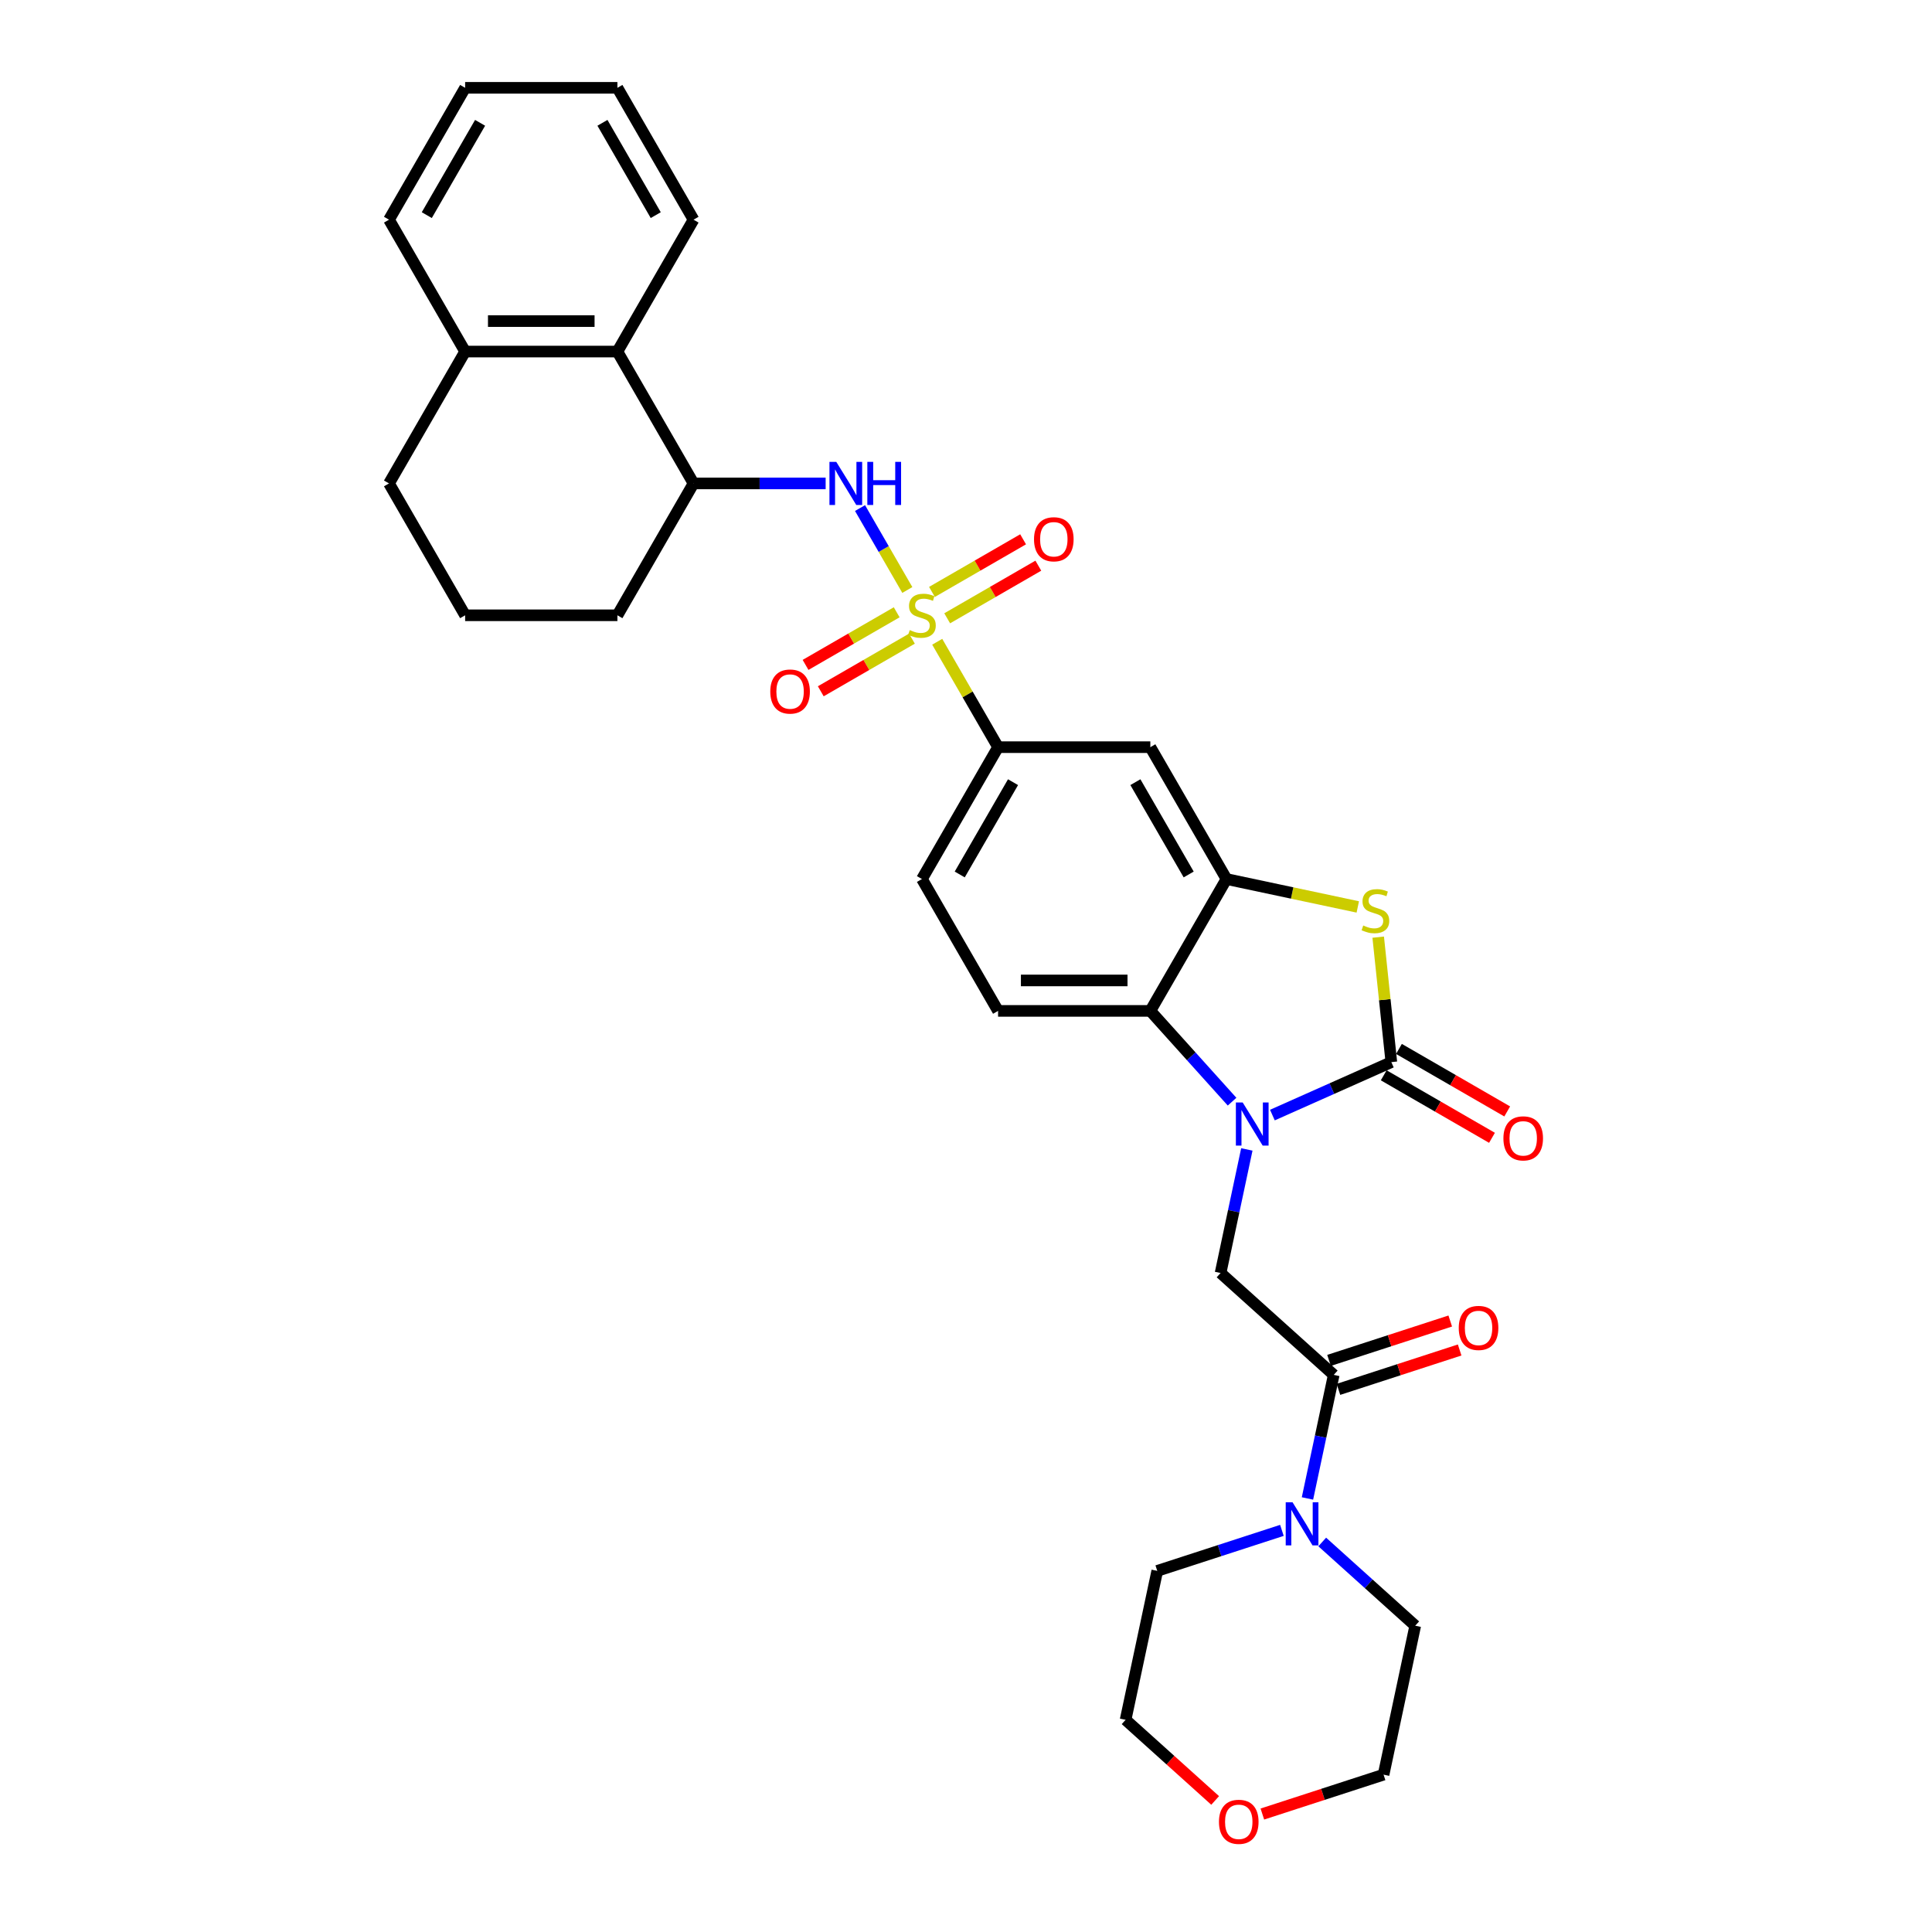 <?xml version='1.0' encoding='iso-8859-1'?>
<svg version='1.1' baseProfile='full'
              xmlns='http://www.w3.org/2000/svg'
                      xmlns:rdkit='http://www.rdkit.org/xml'
                      xmlns:xlink='http://www.w3.org/1999/xlink'
                  xml:space='preserve'
width='1000px' height='1000px' viewBox='0 0 1000 1000'>
<!-- END OF HEADER -->
<rect style='opacity:1.0;fill:#FFFFFF;stroke:none' width='1000' height='1000' x='0' y='0'> </rect>
<path class='bond-5' d='M 469.632,305.375 L 457.392,284.173' style='fill:none;fill-rule:evenodd;stroke:#CCCC00;stroke-width:6px;stroke-linecap:butt;stroke-linejoin:miter;stroke-opacity:1' />
<path class='bond-5' d='M 457.392,284.173 L 445.151,262.971' style='fill:none;fill-rule:evenodd;stroke:#0000FF;stroke-width:6px;stroke-linecap:butt;stroke-linejoin:miter;stroke-opacity:1' />
<path class='bond-8' d='M 485.104,332.172 L 500.853,359.45' style='fill:none;fill-rule:evenodd;stroke:#CCCC00;stroke-width:6px;stroke-linecap:butt;stroke-linejoin:miter;stroke-opacity:1' />
<path class='bond-8' d='M 500.853,359.45 L 516.602,386.729' style='fill:none;fill-rule:evenodd;stroke:#000000;stroke-width:6px;stroke-linecap:butt;stroke-linejoin:miter;stroke-opacity:1' />
<path class='bond-13' d='M 464.128,316.918 L 440.54,330.536' style='fill:none;fill-rule:evenodd;stroke:#CCCC00;stroke-width:6px;stroke-linecap:butt;stroke-linejoin:miter;stroke-opacity:1' />
<path class='bond-13' d='M 440.54,330.536 L 416.952,344.155' style='fill:none;fill-rule:evenodd;stroke:#FF0000;stroke-width:6px;stroke-linecap:butt;stroke-linejoin:miter;stroke-opacity:1' />
<path class='bond-13' d='M 472.009,330.569 L 448.421,344.187' style='fill:none;fill-rule:evenodd;stroke:#CCCC00;stroke-width:6px;stroke-linecap:butt;stroke-linejoin:miter;stroke-opacity:1' />
<path class='bond-13' d='M 448.421,344.187 L 424.834,357.806' style='fill:none;fill-rule:evenodd;stroke:#FF0000;stroke-width:6px;stroke-linecap:butt;stroke-linejoin:miter;stroke-opacity:1' />
<path class='bond-14' d='M 490.262,320.03 L 513.85,306.412' style='fill:none;fill-rule:evenodd;stroke:#CCCC00;stroke-width:6px;stroke-linecap:butt;stroke-linejoin:miter;stroke-opacity:1' />
<path class='bond-14' d='M 513.85,306.412 L 537.438,292.794' style='fill:none;fill-rule:evenodd;stroke:#FF0000;stroke-width:6px;stroke-linecap:butt;stroke-linejoin:miter;stroke-opacity:1' />
<path class='bond-14' d='M 482.381,306.379 L 505.969,292.761' style='fill:none;fill-rule:evenodd;stroke:#CCCC00;stroke-width:6px;stroke-linecap:butt;stroke-linejoin:miter;stroke-opacity:1' />
<path class='bond-14' d='M 505.969,292.761 L 529.557,279.143' style='fill:none;fill-rule:evenodd;stroke:#FF0000;stroke-width:6px;stroke-linecap:butt;stroke-linejoin:miter;stroke-opacity:1' />
<path class='bond-0' d='M 637.718,570.22 L 616.567,546.729' style='fill:none;fill-rule:evenodd;stroke:#0000FF;stroke-width:6px;stroke-linecap:butt;stroke-linejoin:miter;stroke-opacity:1' />
<path class='bond-0' d='M 616.567,546.729 L 595.416,523.239' style='fill:none;fill-rule:evenodd;stroke:#000000;stroke-width:6px;stroke-linecap:butt;stroke-linejoin:miter;stroke-opacity:1' />
<path class='bond-6' d='M 645.362,594.939 L 638.564,626.92' style='fill:none;fill-rule:evenodd;stroke:#0000FF;stroke-width:6px;stroke-linecap:butt;stroke-linejoin:miter;stroke-opacity:1' />
<path class='bond-6' d='M 638.564,626.92 L 631.767,658.901' style='fill:none;fill-rule:evenodd;stroke:#000000;stroke-width:6px;stroke-linecap:butt;stroke-linejoin:miter;stroke-opacity:1' />
<path class='bond-33' d='M 658.588,577.163 L 689.37,563.458' style='fill:none;fill-rule:evenodd;stroke:#0000FF;stroke-width:6px;stroke-linecap:butt;stroke-linejoin:miter;stroke-opacity:1' />
<path class='bond-33' d='M 689.37,563.458 L 720.153,549.752' style='fill:none;fill-rule:evenodd;stroke:#000000;stroke-width:6px;stroke-linecap:butt;stroke-linejoin:miter;stroke-opacity:1' />
<path class='bond-1' d='M 720.153,549.752 L 716.754,517.41' style='fill:none;fill-rule:evenodd;stroke:#000000;stroke-width:6px;stroke-linecap:butt;stroke-linejoin:miter;stroke-opacity:1' />
<path class='bond-1' d='M 716.754,517.41 L 713.354,485.068' style='fill:none;fill-rule:evenodd;stroke:#CCCC00;stroke-width:6px;stroke-linecap:butt;stroke-linejoin:miter;stroke-opacity:1' />
<path class='bond-16' d='M 716.212,556.578 L 744.232,572.755' style='fill:none;fill-rule:evenodd;stroke:#000000;stroke-width:6px;stroke-linecap:butt;stroke-linejoin:miter;stroke-opacity:1' />
<path class='bond-16' d='M 744.232,572.755 L 772.251,588.932' style='fill:none;fill-rule:evenodd;stroke:#FF0000;stroke-width:6px;stroke-linecap:butt;stroke-linejoin:miter;stroke-opacity:1' />
<path class='bond-16' d='M 724.094,542.927 L 752.113,559.104' style='fill:none;fill-rule:evenodd;stroke:#000000;stroke-width:6px;stroke-linecap:butt;stroke-linejoin:miter;stroke-opacity:1' />
<path class='bond-16' d='M 752.113,559.104 L 780.132,575.281' style='fill:none;fill-rule:evenodd;stroke:#FF0000;stroke-width:6px;stroke-linecap:butt;stroke-linejoin:miter;stroke-opacity:1' />
<path class='bond-2' d='M 702.788,469.43 L 668.806,462.207' style='fill:none;fill-rule:evenodd;stroke:#CCCC00;stroke-width:6px;stroke-linecap:butt;stroke-linejoin:miter;stroke-opacity:1' />
<path class='bond-2' d='M 668.806,462.207 L 634.823,454.984' style='fill:none;fill-rule:evenodd;stroke:#000000;stroke-width:6px;stroke-linecap:butt;stroke-linejoin:miter;stroke-opacity:1' />
<path class='bond-3' d='M 634.823,454.984 L 595.416,386.729' style='fill:none;fill-rule:evenodd;stroke:#000000;stroke-width:6px;stroke-linecap:butt;stroke-linejoin:miter;stroke-opacity:1' />
<path class='bond-3' d='M 615.261,452.627 L 587.676,404.849' style='fill:none;fill-rule:evenodd;stroke:#000000;stroke-width:6px;stroke-linecap:butt;stroke-linejoin:miter;stroke-opacity:1' />
<path class='bond-32' d='M 634.823,454.984 L 595.416,523.239' style='fill:none;fill-rule:evenodd;stroke:#000000;stroke-width:6px;stroke-linecap:butt;stroke-linejoin:miter;stroke-opacity:1' />
<path class='bond-4' d='M 595.416,523.239 L 516.602,523.239' style='fill:none;fill-rule:evenodd;stroke:#000000;stroke-width:6px;stroke-linecap:butt;stroke-linejoin:miter;stroke-opacity:1' />
<path class='bond-4' d='M 583.594,507.476 L 528.424,507.476' style='fill:none;fill-rule:evenodd;stroke:#000000;stroke-width:6px;stroke-linecap:butt;stroke-linejoin:miter;stroke-opacity:1' />
<path class='bond-11' d='M 427.353,250.219 L 393.164,250.219' style='fill:none;fill-rule:evenodd;stroke:#0000FF;stroke-width:6px;stroke-linecap:butt;stroke-linejoin:miter;stroke-opacity:1' />
<path class='bond-11' d='M 393.164,250.219 L 358.974,250.219' style='fill:none;fill-rule:evenodd;stroke:#000000;stroke-width:6px;stroke-linecap:butt;stroke-linejoin:miter;stroke-opacity:1' />
<path class='bond-7' d='M 631.767,658.901 L 690.337,711.637' style='fill:none;fill-rule:evenodd;stroke:#000000;stroke-width:6px;stroke-linecap:butt;stroke-linejoin:miter;stroke-opacity:1' />
<path class='bond-10' d='M 690.337,711.637 L 683.539,743.618' style='fill:none;fill-rule:evenodd;stroke:#000000;stroke-width:6px;stroke-linecap:butt;stroke-linejoin:miter;stroke-opacity:1' />
<path class='bond-10' d='M 683.539,743.618 L 676.741,775.599' style='fill:none;fill-rule:evenodd;stroke:#0000FF;stroke-width:6px;stroke-linecap:butt;stroke-linejoin:miter;stroke-opacity:1' />
<path class='bond-17' d='M 692.772,719.133 L 724.142,708.94' style='fill:none;fill-rule:evenodd;stroke:#000000;stroke-width:6px;stroke-linecap:butt;stroke-linejoin:miter;stroke-opacity:1' />
<path class='bond-17' d='M 724.142,708.94 L 755.513,698.748' style='fill:none;fill-rule:evenodd;stroke:#FF0000;stroke-width:6px;stroke-linecap:butt;stroke-linejoin:miter;stroke-opacity:1' />
<path class='bond-17' d='M 687.901,704.142 L 719.271,693.949' style='fill:none;fill-rule:evenodd;stroke:#000000;stroke-width:6px;stroke-linecap:butt;stroke-linejoin:miter;stroke-opacity:1' />
<path class='bond-17' d='M 719.271,693.949 L 750.642,683.756' style='fill:none;fill-rule:evenodd;stroke:#FF0000;stroke-width:6px;stroke-linecap:butt;stroke-linejoin:miter;stroke-opacity:1' />
<path class='bond-9' d='M 516.602,386.729 L 595.416,386.729' style='fill:none;fill-rule:evenodd;stroke:#000000;stroke-width:6px;stroke-linecap:butt;stroke-linejoin:miter;stroke-opacity:1' />
<path class='bond-18' d='M 516.602,386.729 L 477.195,454.984' style='fill:none;fill-rule:evenodd;stroke:#000000;stroke-width:6px;stroke-linecap:butt;stroke-linejoin:miter;stroke-opacity:1' />
<path class='bond-18' d='M 524.342,404.849 L 496.757,452.627' style='fill:none;fill-rule:evenodd;stroke:#000000;stroke-width:6px;stroke-linecap:butt;stroke-linejoin:miter;stroke-opacity:1' />
<path class='bond-21' d='M 684.385,798.125 L 708.453,819.795' style='fill:none;fill-rule:evenodd;stroke:#0000FF;stroke-width:6px;stroke-linecap:butt;stroke-linejoin:miter;stroke-opacity:1' />
<path class='bond-21' d='M 708.453,819.795 L 732.521,841.466' style='fill:none;fill-rule:evenodd;stroke:#000000;stroke-width:6px;stroke-linecap:butt;stroke-linejoin:miter;stroke-opacity:1' />
<path class='bond-22' d='M 663.515,792.12 L 631.255,802.602' style='fill:none;fill-rule:evenodd;stroke:#0000FF;stroke-width:6px;stroke-linecap:butt;stroke-linejoin:miter;stroke-opacity:1' />
<path class='bond-22' d='M 631.255,802.602 L 598.994,813.084' style='fill:none;fill-rule:evenodd;stroke:#000000;stroke-width:6px;stroke-linecap:butt;stroke-linejoin:miter;stroke-opacity:1' />
<path class='bond-12' d='M 358.974,250.219 L 319.567,181.964' style='fill:none;fill-rule:evenodd;stroke:#000000;stroke-width:6px;stroke-linecap:butt;stroke-linejoin:miter;stroke-opacity:1' />
<path class='bond-23' d='M 358.974,250.219 L 319.567,318.474' style='fill:none;fill-rule:evenodd;stroke:#000000;stroke-width:6px;stroke-linecap:butt;stroke-linejoin:miter;stroke-opacity:1' />
<path class='bond-19' d='M 319.567,181.964 L 240.753,181.964' style='fill:none;fill-rule:evenodd;stroke:#000000;stroke-width:6px;stroke-linecap:butt;stroke-linejoin:miter;stroke-opacity:1' />
<path class='bond-19' d='M 307.745,166.202 L 252.575,166.202' style='fill:none;fill-rule:evenodd;stroke:#000000;stroke-width:6px;stroke-linecap:butt;stroke-linejoin:miter;stroke-opacity:1' />
<path class='bond-25' d='M 319.567,181.964 L 358.974,113.709' style='fill:none;fill-rule:evenodd;stroke:#000000;stroke-width:6px;stroke-linecap:butt;stroke-linejoin:miter;stroke-opacity:1' />
<path class='bond-15' d='M 516.602,523.239 L 477.195,454.984' style='fill:none;fill-rule:evenodd;stroke:#000000;stroke-width:6px;stroke-linecap:butt;stroke-linejoin:miter;stroke-opacity:1' />
<path class='bond-29' d='M 240.753,181.964 L 201.346,113.709' style='fill:none;fill-rule:evenodd;stroke:#000000;stroke-width:6px;stroke-linecap:butt;stroke-linejoin:miter;stroke-opacity:1' />
<path class='bond-34' d='M 240.753,181.964 L 201.346,250.219' style='fill:none;fill-rule:evenodd;stroke:#000000;stroke-width:6px;stroke-linecap:butt;stroke-linejoin:miter;stroke-opacity:1' />
<path class='bond-20' d='M 628.962,931.913 L 605.785,911.044' style='fill:none;fill-rule:evenodd;stroke:#FF0000;stroke-width:6px;stroke-linecap:butt;stroke-linejoin:miter;stroke-opacity:1' />
<path class='bond-20' d='M 605.785,911.044 L 582.608,890.176' style='fill:none;fill-rule:evenodd;stroke:#000000;stroke-width:6px;stroke-linecap:butt;stroke-linejoin:miter;stroke-opacity:1' />
<path class='bond-36' d='M 653.394,938.943 L 684.764,928.75' style='fill:none;fill-rule:evenodd;stroke:#FF0000;stroke-width:6px;stroke-linecap:butt;stroke-linejoin:miter;stroke-opacity:1' />
<path class='bond-36' d='M 684.764,928.75 L 716.134,918.558' style='fill:none;fill-rule:evenodd;stroke:#000000;stroke-width:6px;stroke-linecap:butt;stroke-linejoin:miter;stroke-opacity:1' />
<path class='bond-27' d='M 732.521,841.466 L 716.134,918.558' style='fill:none;fill-rule:evenodd;stroke:#000000;stroke-width:6px;stroke-linecap:butt;stroke-linejoin:miter;stroke-opacity:1' />
<path class='bond-28' d='M 598.994,813.084 L 582.608,890.176' style='fill:none;fill-rule:evenodd;stroke:#000000;stroke-width:6px;stroke-linecap:butt;stroke-linejoin:miter;stroke-opacity:1' />
<path class='bond-24' d='M 319.567,318.474 L 240.753,318.474' style='fill:none;fill-rule:evenodd;stroke:#000000;stroke-width:6px;stroke-linecap:butt;stroke-linejoin:miter;stroke-opacity:1' />
<path class='bond-26' d='M 240.753,318.474 L 201.346,250.219' style='fill:none;fill-rule:evenodd;stroke:#000000;stroke-width:6px;stroke-linecap:butt;stroke-linejoin:miter;stroke-opacity:1' />
<path class='bond-30' d='M 358.974,113.709 L 319.567,45.455' style='fill:none;fill-rule:evenodd;stroke:#000000;stroke-width:6px;stroke-linecap:butt;stroke-linejoin:miter;stroke-opacity:1' />
<path class='bond-30' d='M 339.412,111.353 L 311.827,63.574' style='fill:none;fill-rule:evenodd;stroke:#000000;stroke-width:6px;stroke-linecap:butt;stroke-linejoin:miter;stroke-opacity:1' />
<path class='bond-35' d='M 201.346,113.709 L 240.753,45.455' style='fill:none;fill-rule:evenodd;stroke:#000000;stroke-width:6px;stroke-linecap:butt;stroke-linejoin:miter;stroke-opacity:1' />
<path class='bond-35' d='M 220.908,111.353 L 248.493,63.574' style='fill:none;fill-rule:evenodd;stroke:#000000;stroke-width:6px;stroke-linecap:butt;stroke-linejoin:miter;stroke-opacity:1' />
<path class='bond-31' d='M 319.567,45.455 L 240.753,45.455' style='fill:none;fill-rule:evenodd;stroke:#000000;stroke-width:6px;stroke-linecap:butt;stroke-linejoin:miter;stroke-opacity:1' />
<path  class='atom-0' d='M 470.89 326.135
Q 471.142 326.229, 472.183 326.671
Q 473.223 327.112, 474.358 327.396
Q 475.524 327.648, 476.659 327.648
Q 478.771 327.648, 480.001 326.639
Q 481.23 325.599, 481.23 323.802
Q 481.23 322.572, 480.6 321.816
Q 480.001 321.059, 479.055 320.649
Q 478.109 320.24, 476.533 319.767
Q 474.547 319.168, 473.349 318.6
Q 472.183 318.033, 471.331 316.835
Q 470.512 315.637, 470.512 313.619
Q 470.512 310.813, 472.403 309.079
Q 474.326 307.346, 478.109 307.346
Q 480.694 307.346, 483.626 308.575
L 482.901 311.003
Q 480.222 309.899, 478.204 309.899
Q 476.029 309.899, 474.831 310.813
Q 473.633 311.696, 473.664 313.241
Q 473.664 314.439, 474.263 315.164
Q 474.894 315.889, 475.776 316.299
Q 476.691 316.709, 478.204 317.182
Q 480.222 317.812, 481.42 318.443
Q 482.618 319.073, 483.469 320.366
Q 484.351 321.627, 484.351 323.802
Q 484.351 326.891, 482.271 328.562
Q 480.222 330.202, 476.785 330.202
Q 474.799 330.202, 473.286 329.76
Q 471.804 329.35, 470.039 328.625
L 470.89 326.135
' fill='#CCCC00'/>
<path  class='atom-1' d='M 643.219 570.649
L 650.533 582.471
Q 651.258 583.637, 652.425 585.75
Q 653.591 587.862, 653.654 587.988
L 653.654 570.649
L 656.618 570.649
L 656.618 592.969
L 653.56 592.969
L 645.71 580.044
Q 644.795 578.53, 643.818 576.796
Q 642.872 575.062, 642.589 574.527
L 642.589 592.969
L 639.688 592.969
L 639.688 570.649
L 643.219 570.649
' fill='#0000FF'/>
<path  class='atom-3' d='M 705.61 479.031
Q 705.862 479.126, 706.902 479.567
Q 707.942 480.008, 709.077 480.292
Q 710.244 480.544, 711.379 480.544
Q 713.491 480.544, 714.72 479.535
Q 715.95 478.495, 715.95 476.698
Q 715.95 475.469, 715.319 474.712
Q 714.72 473.955, 713.775 473.545
Q 712.829 473.136, 711.253 472.663
Q 709.267 472.064, 708.069 471.496
Q 706.902 470.929, 706.051 469.731
Q 705.231 468.533, 705.231 466.515
Q 705.231 463.71, 707.123 461.976
Q 709.046 460.242, 712.829 460.242
Q 715.414 460.242, 718.346 461.471
L 717.621 463.899
Q 714.941 462.795, 712.924 462.795
Q 710.748 462.795, 709.55 463.71
Q 708.352 464.592, 708.384 466.137
Q 708.384 467.335, 708.983 468.06
Q 709.613 468.785, 710.496 469.195
Q 711.41 469.605, 712.924 470.078
Q 714.941 470.708, 716.139 471.339
Q 717.337 471.969, 718.188 473.262
Q 719.071 474.523, 719.071 476.698
Q 719.071 479.788, 716.99 481.458
Q 714.941 483.098, 711.505 483.098
Q 709.519 483.098, 708.006 482.656
Q 706.524 482.247, 704.758 481.521
L 705.61 479.031
' fill='#CCCC00'/>
<path  class='atom-6' d='M 432.854 239.059
L 440.168 250.881
Q 440.893 252.048, 442.06 254.16
Q 443.226 256.272, 443.289 256.398
L 443.289 239.059
L 446.253 239.059
L 446.253 261.379
L 443.195 261.379
L 435.345 248.454
Q 434.431 246.941, 433.453 245.207
Q 432.508 243.473, 432.224 242.937
L 432.224 261.379
L 429.324 261.379
L 429.324 239.059
L 432.854 239.059
' fill='#0000FF'/>
<path  class='atom-6' d='M 448.932 239.059
L 451.959 239.059
L 451.959 248.548
L 463.371 248.548
L 463.371 239.059
L 466.398 239.059
L 466.398 261.379
L 463.371 261.379
L 463.371 251.07
L 451.959 251.07
L 451.959 261.379
L 448.932 261.379
L 448.932 239.059
' fill='#0000FF'/>
<path  class='atom-11' d='M 669.017 777.569
L 676.331 789.391
Q 677.056 790.558, 678.222 792.67
Q 679.389 794.782, 679.452 794.908
L 679.452 777.569
L 682.415 777.569
L 682.415 799.889
L 679.357 799.889
L 671.507 786.964
Q 670.593 785.45, 669.616 783.717
Q 668.67 781.983, 668.386 781.447
L 668.386 799.889
L 665.486 799.889
L 665.486 777.569
L 669.017 777.569
' fill='#0000FF'/>
<path  class='atom-14' d='M 398.694 357.944
Q 398.694 352.585, 401.343 349.59
Q 403.991 346.595, 408.94 346.595
Q 413.89 346.595, 416.538 349.59
Q 419.186 352.585, 419.186 357.944
Q 419.186 363.367, 416.506 366.456
Q 413.827 369.514, 408.94 369.514
Q 404.022 369.514, 401.343 366.456
Q 398.694 363.398, 398.694 357.944
M 408.94 366.992
Q 412.345 366.992, 414.173 364.722
Q 416.033 362.421, 416.033 357.944
Q 416.033 353.562, 414.173 351.355
Q 412.345 349.117, 408.94 349.117
Q 405.535 349.117, 403.675 351.324
Q 401.847 353.531, 401.847 357.944
Q 401.847 362.452, 403.675 364.722
Q 405.535 366.992, 408.94 366.992
' fill='#FF0000'/>
<path  class='atom-15' d='M 535.204 279.13
Q 535.204 273.771, 537.852 270.776
Q 540.5 267.781, 545.45 267.781
Q 550.4 267.781, 553.048 270.776
Q 555.696 273.771, 555.696 279.13
Q 555.696 284.553, 553.016 287.642
Q 550.336 290.7, 545.45 290.7
Q 540.532 290.7, 537.852 287.642
Q 535.204 284.584, 535.204 279.13
M 545.45 288.178
Q 548.855 288.178, 550.683 285.908
Q 552.543 283.607, 552.543 279.13
Q 552.543 274.748, 550.683 272.541
Q 548.855 270.303, 545.45 270.303
Q 542.045 270.303, 540.185 272.51
Q 538.357 274.717, 538.357 279.13
Q 538.357 283.638, 540.185 285.908
Q 542.045 288.178, 545.45 288.178
' fill='#FF0000'/>
<path  class='atom-17' d='M 778.162 589.222
Q 778.162 583.863, 780.81 580.868
Q 783.458 577.873, 788.408 577.873
Q 793.357 577.873, 796.006 580.868
Q 798.654 583.863, 798.654 589.222
Q 798.654 594.645, 795.974 597.734
Q 793.294 600.792, 788.408 600.792
Q 783.49 600.792, 780.81 597.734
Q 778.162 594.676, 778.162 589.222
M 788.408 598.27
Q 791.813 598.27, 793.641 596
Q 795.501 593.699, 795.501 589.222
Q 795.501 584.84, 793.641 582.634
Q 791.813 580.395, 788.408 580.395
Q 785.003 580.395, 783.143 582.602
Q 781.315 584.809, 781.315 589.222
Q 781.315 593.731, 783.143 596
Q 785.003 598.27, 788.408 598.27
' fill='#FF0000'/>
<path  class='atom-18' d='M 755.047 687.346
Q 755.047 681.986, 757.696 678.991
Q 760.344 675.996, 765.293 675.996
Q 770.243 675.996, 772.891 678.991
Q 775.539 681.986, 775.539 687.346
Q 775.539 692.768, 772.859 695.858
Q 770.18 698.916, 765.293 698.916
Q 760.375 698.916, 757.696 695.858
Q 755.047 692.8, 755.047 687.346
M 765.293 696.394
Q 768.698 696.394, 770.527 694.124
Q 772.387 691.822, 772.387 687.346
Q 772.387 682.964, 770.527 680.757
Q 768.698 678.519, 765.293 678.519
Q 761.888 678.519, 760.028 680.725
Q 758.2 682.932, 758.2 687.346
Q 758.2 691.854, 760.028 694.124
Q 761.888 696.394, 765.293 696.394
' fill='#FF0000'/>
<path  class='atom-21' d='M 630.932 942.976
Q 630.932 937.616, 633.58 934.621
Q 636.228 931.626, 641.178 931.626
Q 646.127 931.626, 648.775 934.621
Q 651.424 937.616, 651.424 942.976
Q 651.424 948.398, 648.744 951.487
Q 646.064 954.545, 641.178 954.545
Q 636.26 954.545, 633.58 951.487
Q 630.932 948.429, 630.932 942.976
M 641.178 952.023
Q 644.582 952.023, 646.411 949.754
Q 648.271 947.452, 648.271 942.976
Q 648.271 938.594, 646.411 936.387
Q 644.582 934.148, 641.178 934.148
Q 637.773 934.148, 635.913 936.355
Q 634.084 938.562, 634.084 942.976
Q 634.084 947.484, 635.913 949.754
Q 637.773 952.023, 641.178 952.023
' fill='#FF0000'/>
</svg>

